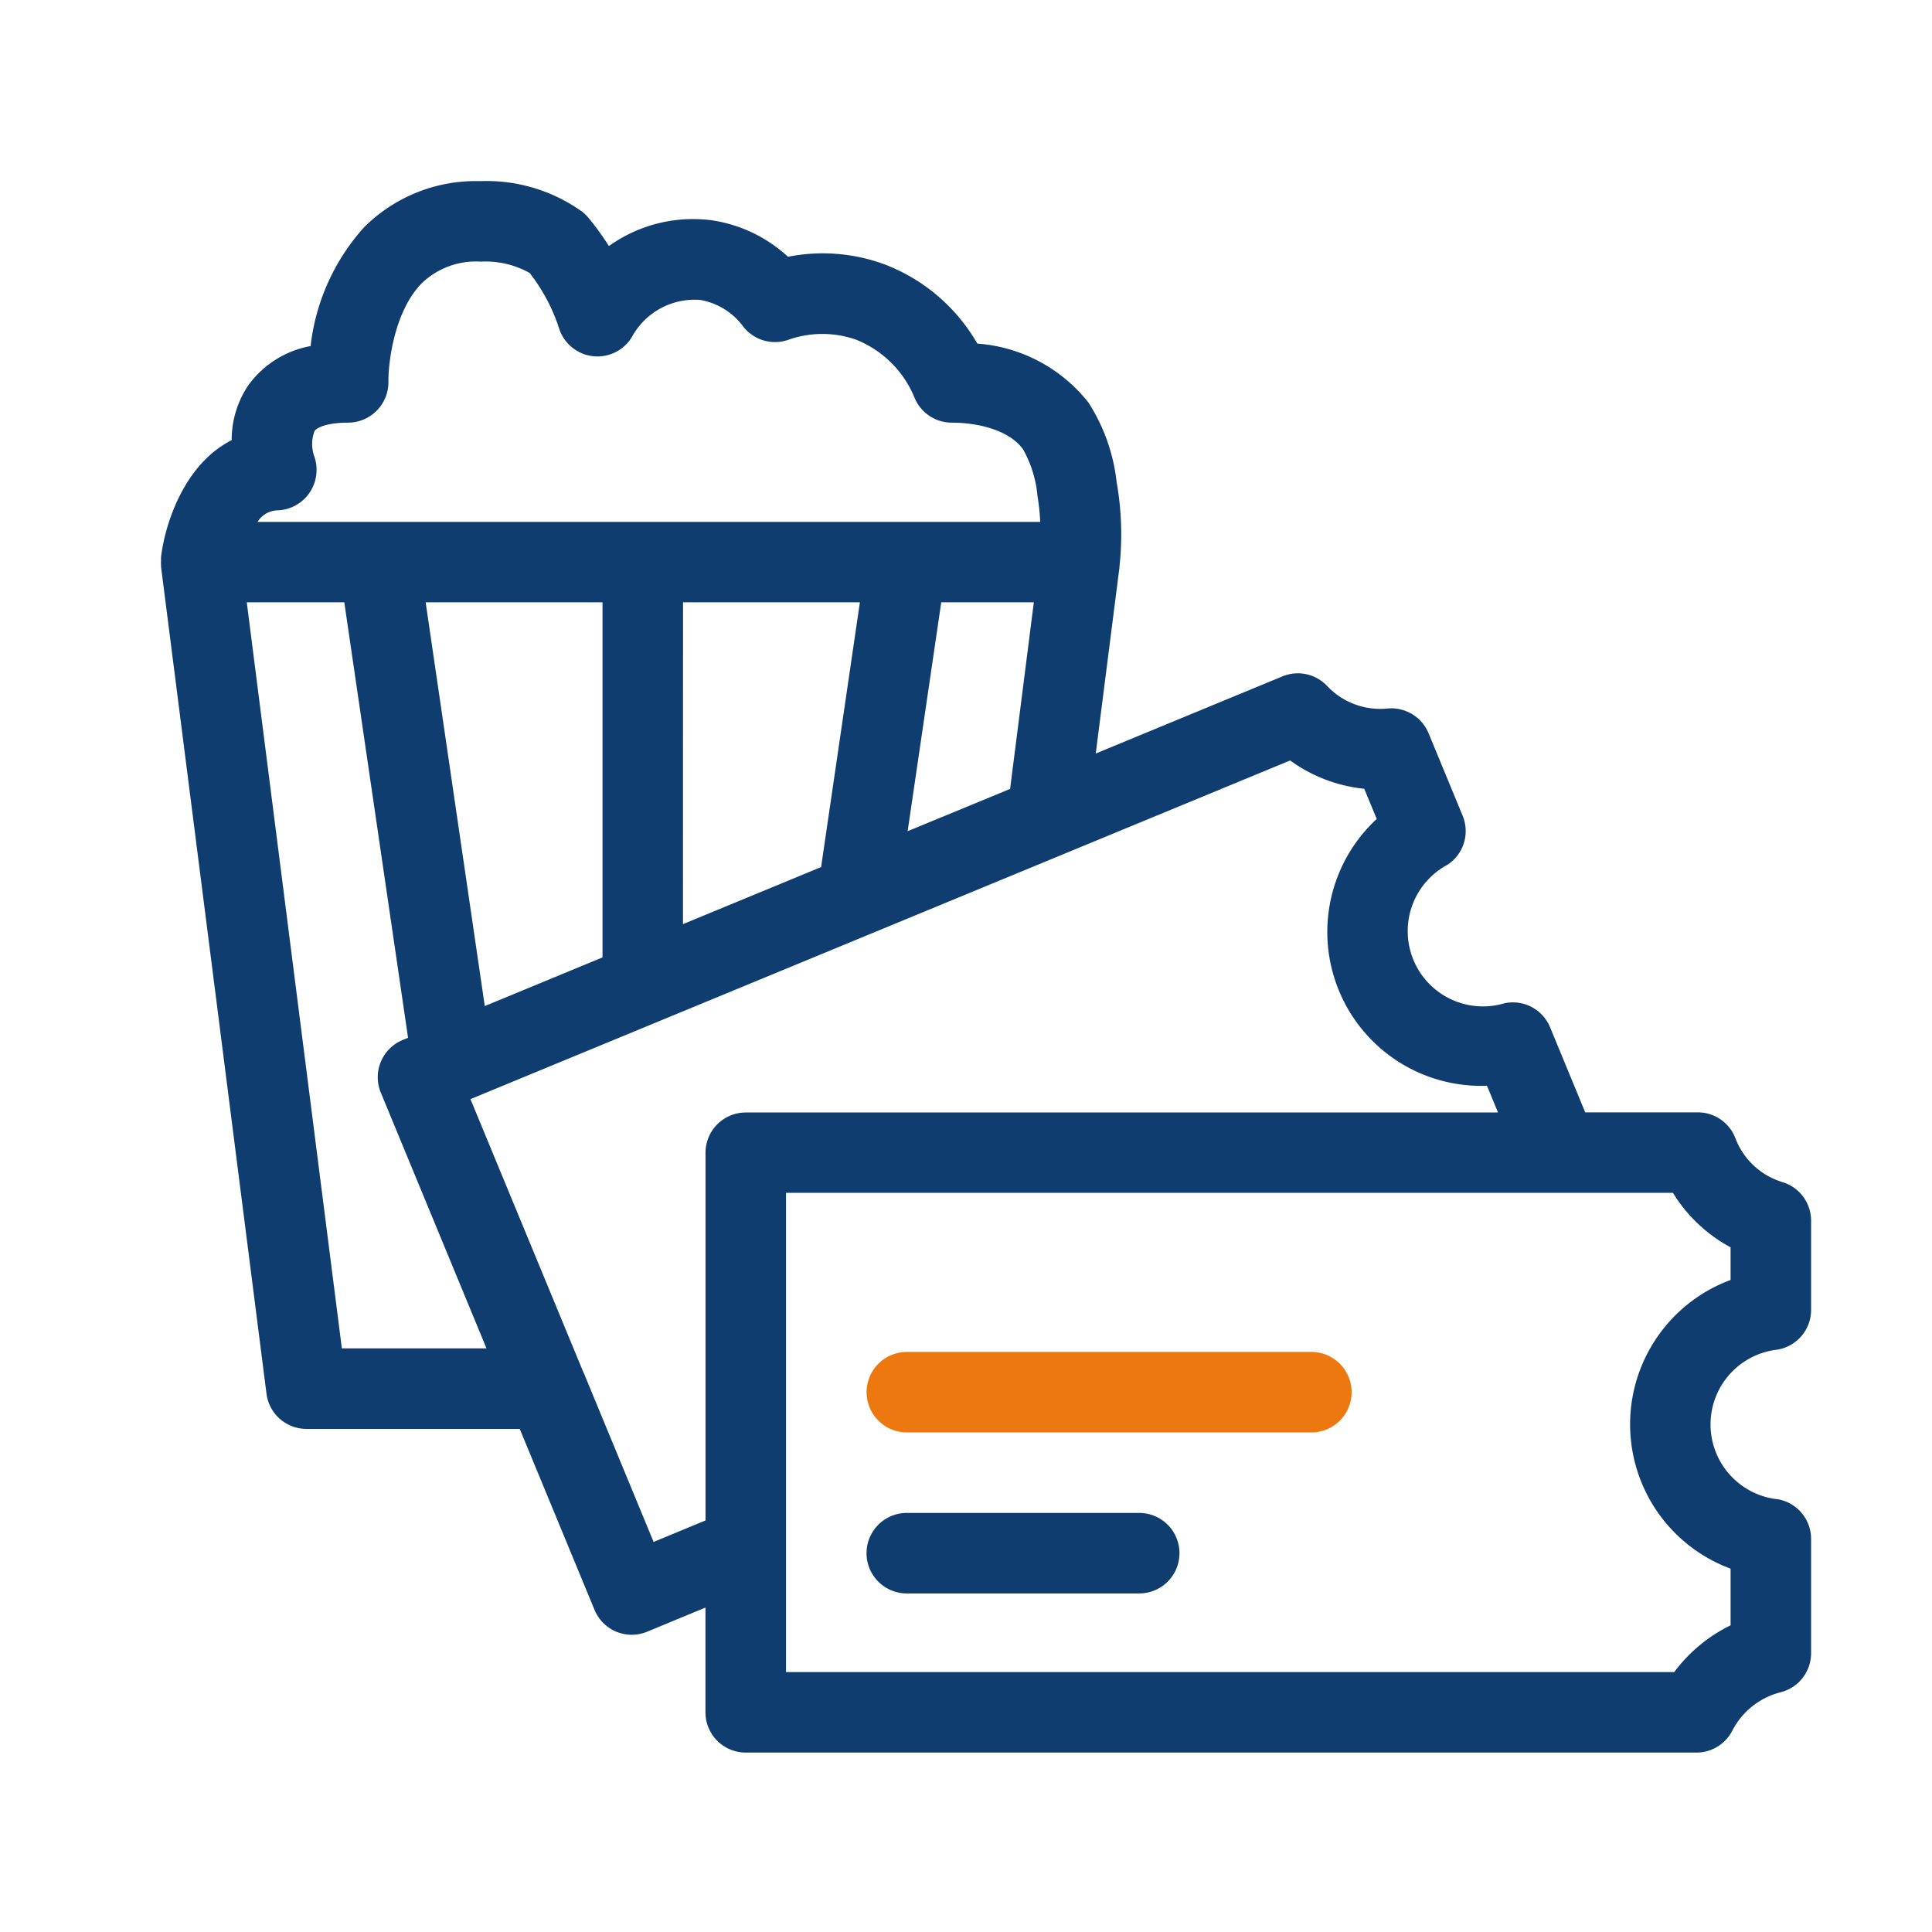 <svg xmlns="http://www.w3.org/2000/svg" xmlns:xlink="http://www.w3.org/1999/xlink" width="96" height="96" viewBox="0 0 96 96">
  <defs>
    <clipPath id="clip-path">
      <rect id="Rectangle_8891" data-name="Rectangle 8891" width="81.992" height="78.082" transform="translate(0 -0.001)" fill="none"/>
    </clipPath>
    <clipPath id="clip-popcorn-tickets">
      <rect width="96" height="96"/>
    </clipPath>
  </defs>
  <g id="popcorn-tickets" clip-path="url(#clip-popcorn-tickets)">
    <g id="Group_41645" data-name="Group 41645" transform="translate(8 9.001)">
      <g id="Group_41644" data-name="Group 41644" clip-path="url(#clip-path)">
        <path id="Path_44171" data-name="Path 44171" d="M80.364,58.053a2,2,0,0,0,1.628-1.965V51.653a2,2,0,0,0-1.418-1.914,3.618,3.618,0,0,1-2.343-2.183,2,2,0,0,0-1.868-1.285H70.769l-1.747-4.228a2,2,0,0,0-2.256-1.195,3.74,3.74,0,0,1-2.842-6.879,2,2,0,0,0,.754-2.438l-1.694-4.1a2.008,2.008,0,0,0-2.042-1.227,3.611,3.611,0,0,1-3-1.123,2,2,0,0,0-2.217-.474l-9.278,3.834,1.18-9.261v-.018l0-.021a14.859,14.859,0,0,0-.142-4.187,9.177,9.177,0,0,0-1.4-3.951,7.745,7.745,0,0,0-5.522-2.931A9.029,9.029,0,0,0,35.91,4.119a8.874,8.874,0,0,0-4.756-.361,7.1,7.1,0,0,0-3.815-1.817,7.191,7.191,0,0,0-5.082,1.284l-.065-.1a12.887,12.887,0,0,0-.957-1.308,1.943,1.943,0,0,0-.32-.308A8.157,8.157,0,0,0,15.86,0,7.852,7.852,0,0,0,10.1,2.283,10.593,10.593,0,0,0,7.434,8.195a4.908,4.908,0,0,0-3.079,1.926,4.831,4.831,0,0,0-.843,2.749C1.178,14.048.2,16.98,0,18.7a.262.262,0,0,0,0,.028C0,18.786,0,18.84,0,18.9a2.145,2.145,0,0,0,.005.254c0,.011,0,.022,0,.033L5.242,60.251A2,2,0,0,0,7.225,62h10.6l3.717,8.993a2,2,0,0,0,2.612,1.085l2.9-1.2v5.205a2,2,0,0,0,2,2H66.381l9.917,0a2,2,0,0,0,1.778-1.086,3.736,3.736,0,0,1,2.406-1.912,2,2,0,0,0,1.51-1.939V67.461A2,2,0,0,0,80.364,65.5a3.74,3.74,0,0,1,0-7.443M37.1,32.3,38.77,20.929h4.6L42.191,30.2ZM16.088,40.99,13.151,20.929h8.788V38.572Zm9.851-20.061h8.788L32.8,34.083l-6.863,2.836Zm-20.2-4.57a2.005,2.005,0,0,0,1.618-.843A2.025,2.025,0,0,0,7.625,13.7a1.827,1.827,0,0,1,.005-1.285C7.767,12.226,8.289,12,9.3,12a2.008,2.008,0,0,0,2-2.031c-.011-.884.268-3.488,1.663-4.9A3.879,3.879,0,0,1,15.9,4a4.466,4.466,0,0,1,2.418.563c.179.228.348.466.5.71a8.925,8.925,0,0,1,.966,2.053,2,2,0,0,0,3.614.419,3.545,3.545,0,0,1,3.4-1.841,3.364,3.364,0,0,1,2.123,1.309,2,2,0,0,0,2.257.668,5.073,5.073,0,0,1,3.356-.005,5.229,5.229,0,0,1,2.9,2.865A2,2,0,0,0,39.3,12c1.253,0,2.84.352,3.539,1.331a5.813,5.813,0,0,1,.715,2.327,10.624,10.624,0,0,1,.133,1.273H4.8a1.19,1.19,0,0,1,.939-.57M8.987,58,4.262,20.929H9.108l3.168,21.636-.269.112a2,2,0,0,0-1.085,2.612c0,.009.01.015.014.024s.007.028.013.042L16.174,58Zm15.49,9.617L21.01,59.226,21,59.214l-5.623-13.6,21.061-8.7,19.669-8.128a7.559,7.559,0,0,0,3.681,1.407l.621,1.5a7.647,7.647,0,0,0,5.433,13.258h.046l.548,1.327H29.057a2,2,0,0,0-2,2c0,.012,0,.023,0,.035s0,.024,0,.036V66.549Zm53.515,1.332v2.811a7.716,7.716,0,0,0-2.8,2.323H31.057V50.271H75.128a7.55,7.55,0,0,0,2.864,2.706V54.6a7.648,7.648,0,0,0,0,14.345" fill="#0f3d70"/>
        <path id="Path_44172" data-name="Path 44172" d="M57.161,58.176h-20.1a2,2,0,0,0,0,4h20.1a2,2,0,0,0,0-4" fill="#ed780f"/>
        <path id="Path_44173" data-name="Path 44173" d="M48.607,66.176H37.058a2,2,0,0,0,0,4H48.607a2,2,0,0,0,0-4" fill="#0f3d70"/>
      </g>
    </g>
  </g>
</svg>
